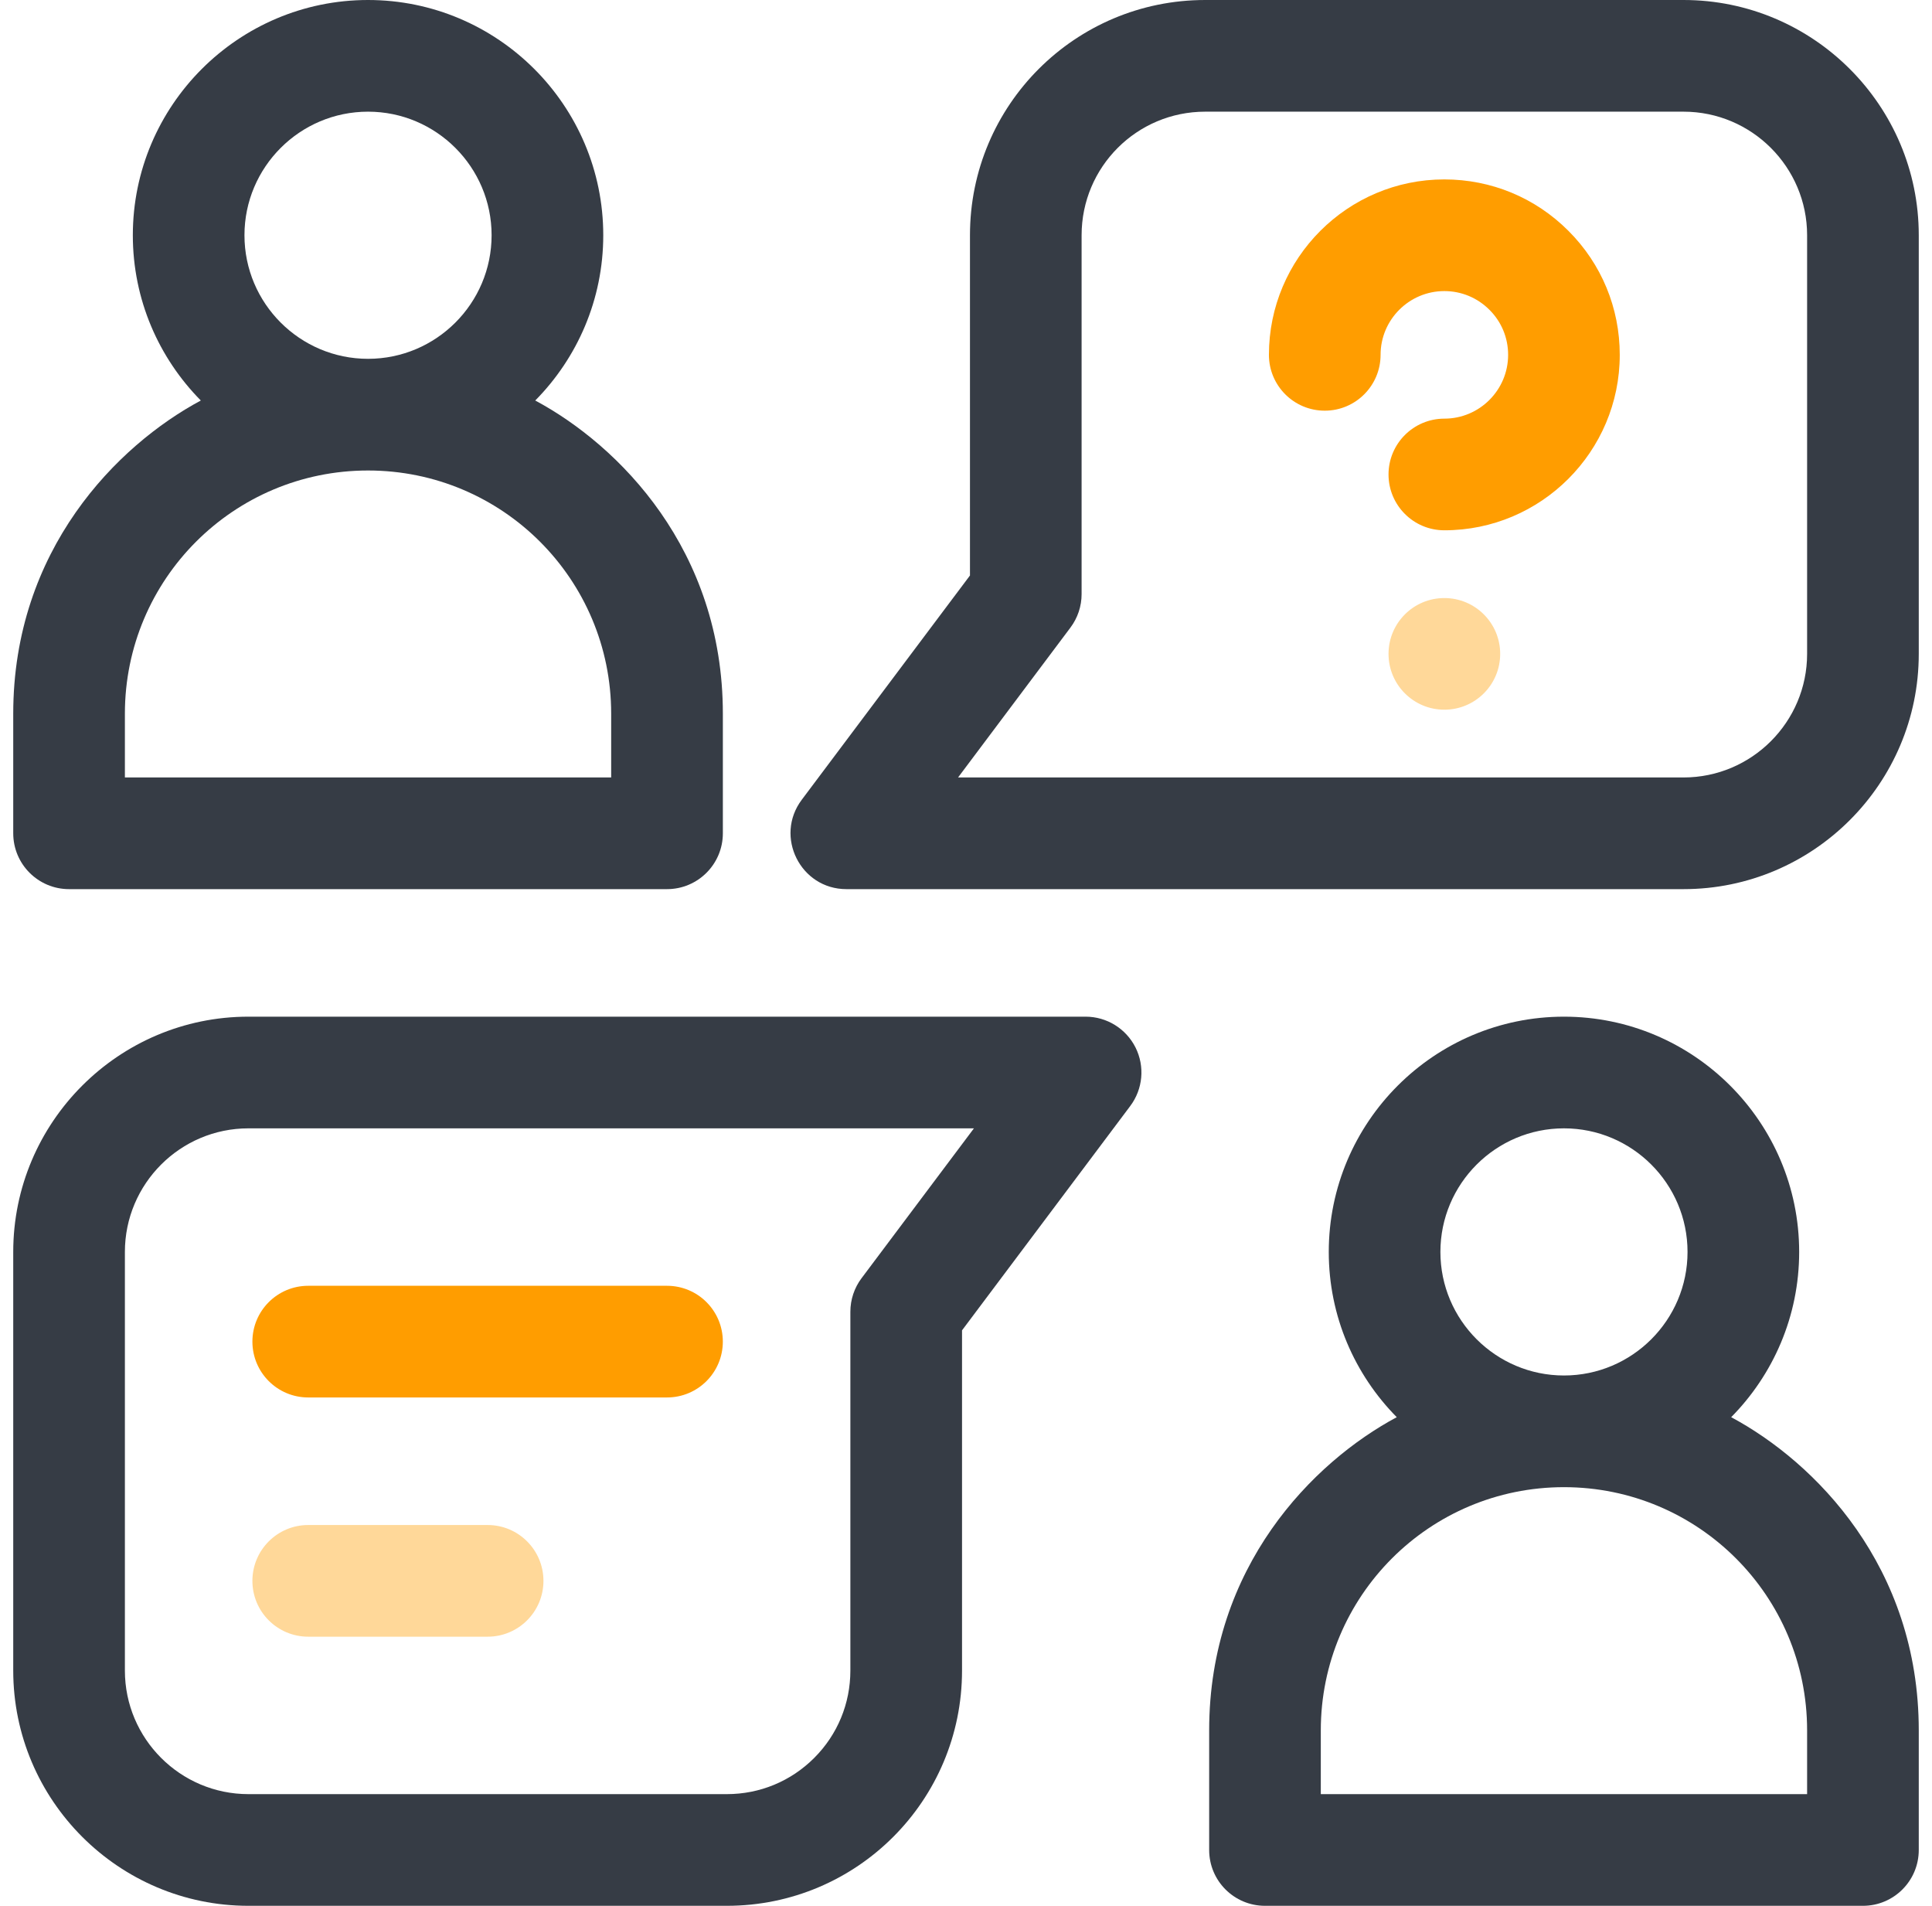 <svg width="73" height="72" viewBox="0 0 73 72" fill="none" xmlns="http://www.w3.org/2000/svg">
<g clip-path="url(#clip0_2950_19044)">
<path opacity="0.4" d="M56.684 24.703C56.684 25.868 55.739 26.812 54.574 26.812C53.41 26.812 52.465 25.868 52.465 24.703C52.465 23.538 53.41 22.594 54.574 22.594C55.739 22.594 56.684 23.538 56.684 24.703Z" fill="#FF9D00"/>
<path d="M54.572 6.778C50.919 6.778 47.946 9.751 47.946 13.404V13.406C47.946 14.572 48.891 15.515 50.056 15.515C51.221 15.515 52.165 14.569 52.165 13.404C52.165 12.077 53.245 10.997 54.574 10.997C55.218 10.997 55.822 11.248 56.279 11.705C56.734 12.158 56.984 12.763 56.984 13.406C56.984 14.735 55.903 15.816 54.574 15.816C53.41 15.816 52.465 16.761 52.465 17.925C52.465 19.09 53.41 20.034 54.574 20.034C58.23 20.034 61.202 17.061 61.202 13.406C61.202 11.635 60.513 9.97 59.262 8.721C58.011 7.468 56.346 6.778 54.572 6.778Z" fill="#FF9D00"/>
<path d="M2.609 33.591H25.203C26.368 33.591 27.313 32.646 27.313 31.481V26.963C27.313 20.773 23.392 16.828 20.224 15.131C21.811 13.525 22.794 11.319 22.794 8.887C22.794 3.987 18.807 0 13.906 0C9.006 0 5.019 3.987 5.019 8.887C5.019 11.319 6.001 13.525 7.588 15.131C4.427 16.825 0.5 20.772 0.5 26.963V31.481C0.5 32.646 1.444 33.591 2.609 33.591ZM9.237 8.887C9.237 6.313 11.332 4.219 13.906 4.219C16.481 4.219 18.575 6.313 18.575 8.887C18.575 11.462 16.481 13.556 13.906 13.556C11.332 13.556 9.237 11.462 9.237 8.887ZM4.719 26.963C4.719 21.888 8.824 17.775 13.906 17.775C18.981 17.775 23.093 21.881 23.093 26.963V29.372H4.719V26.963Z" fill="#363C45"/>
<path d="M65.412 53.54C66.999 51.934 67.981 49.728 67.981 47.297C67.981 42.396 63.995 38.409 59.094 38.409C54.194 38.409 50.207 42.396 50.207 47.297C50.207 49.728 51.189 51.934 52.776 53.54C49.614 55.234 45.688 59.181 45.688 65.372V69.891C45.688 71.056 46.632 72 47.797 72H70.391C71.556 72 72.5 71.056 72.5 69.891V65.372C72.5 59.182 68.58 55.237 65.412 53.54ZM54.425 47.297C54.425 44.722 56.52 42.628 59.094 42.628C61.668 42.628 63.763 44.722 63.763 47.297C63.763 49.871 61.668 51.965 59.094 51.965C56.52 51.965 54.425 49.871 54.425 47.297ZM68.281 67.781H49.906V65.372C49.906 60.297 54.012 56.184 59.094 56.184C64.168 56.184 68.281 60.29 68.281 65.372V67.781Z" fill="#363C45"/>
<path d="M63.612 0H45.537C40.628 0 36.65 3.972 36.65 8.887V21.741L30.293 30.216C29.253 31.603 30.244 33.591 31.981 33.591H63.612C68.513 33.591 72.5 29.604 72.5 24.703V8.887C72.5 3.987 68.513 0 63.612 0ZM68.281 24.703C68.281 27.277 66.186 29.372 63.612 29.372H36.2L40.446 23.71C40.721 23.344 40.868 22.901 40.868 22.444V8.887C40.868 6.307 42.955 4.219 45.537 4.219H63.612C66.186 4.219 68.281 6.313 68.281 8.887V24.703Z" fill="#363C45"/>
<path d="M41.019 38.409H9.387C4.487 38.409 0.5 42.396 0.5 47.297V63.112C0.5 68.013 4.487 72 9.387 72H27.463C32.371 72 36.35 68.028 36.35 63.112V50.259L42.706 41.784C43.186 41.145 43.263 40.29 42.906 39.575C42.548 38.861 41.818 38.409 41.019 38.409ZM32.553 48.29C32.279 48.656 32.131 49.099 32.131 49.556V63.112C32.131 64.359 31.646 65.532 30.765 66.413C29.882 67.296 28.71 67.781 27.463 67.781H9.387C6.813 67.781 4.719 65.687 4.719 63.112V47.297C4.719 44.722 6.813 42.628 9.387 42.628H36.8L32.553 48.29Z" fill="#363C45"/>
<path d="M11.646 52.795H25.203C26.368 52.795 27.312 51.851 27.312 50.685C27.312 49.52 26.368 48.576 25.203 48.576H11.646C10.482 48.576 9.537 49.52 9.537 50.685C9.537 51.851 10.481 52.795 11.646 52.795Z" fill="#FF9D00"/>
<path opacity="0.4" d="M11.646 61.833H18.425C19.59 61.833 20.534 60.889 20.534 59.724C20.534 58.559 19.59 57.614 18.425 57.614H11.646C10.482 57.614 9.537 58.559 9.537 59.724C9.537 60.889 10.481 61.833 11.646 61.833Z" fill="#FF9D00"/>
</g>
<defs>
<clipPath id="clip0_2950_19044">
<rect width="72" height="72" fill="white" transform="translate(0.5)"/>
</clipPath>
</defs>
</svg>

